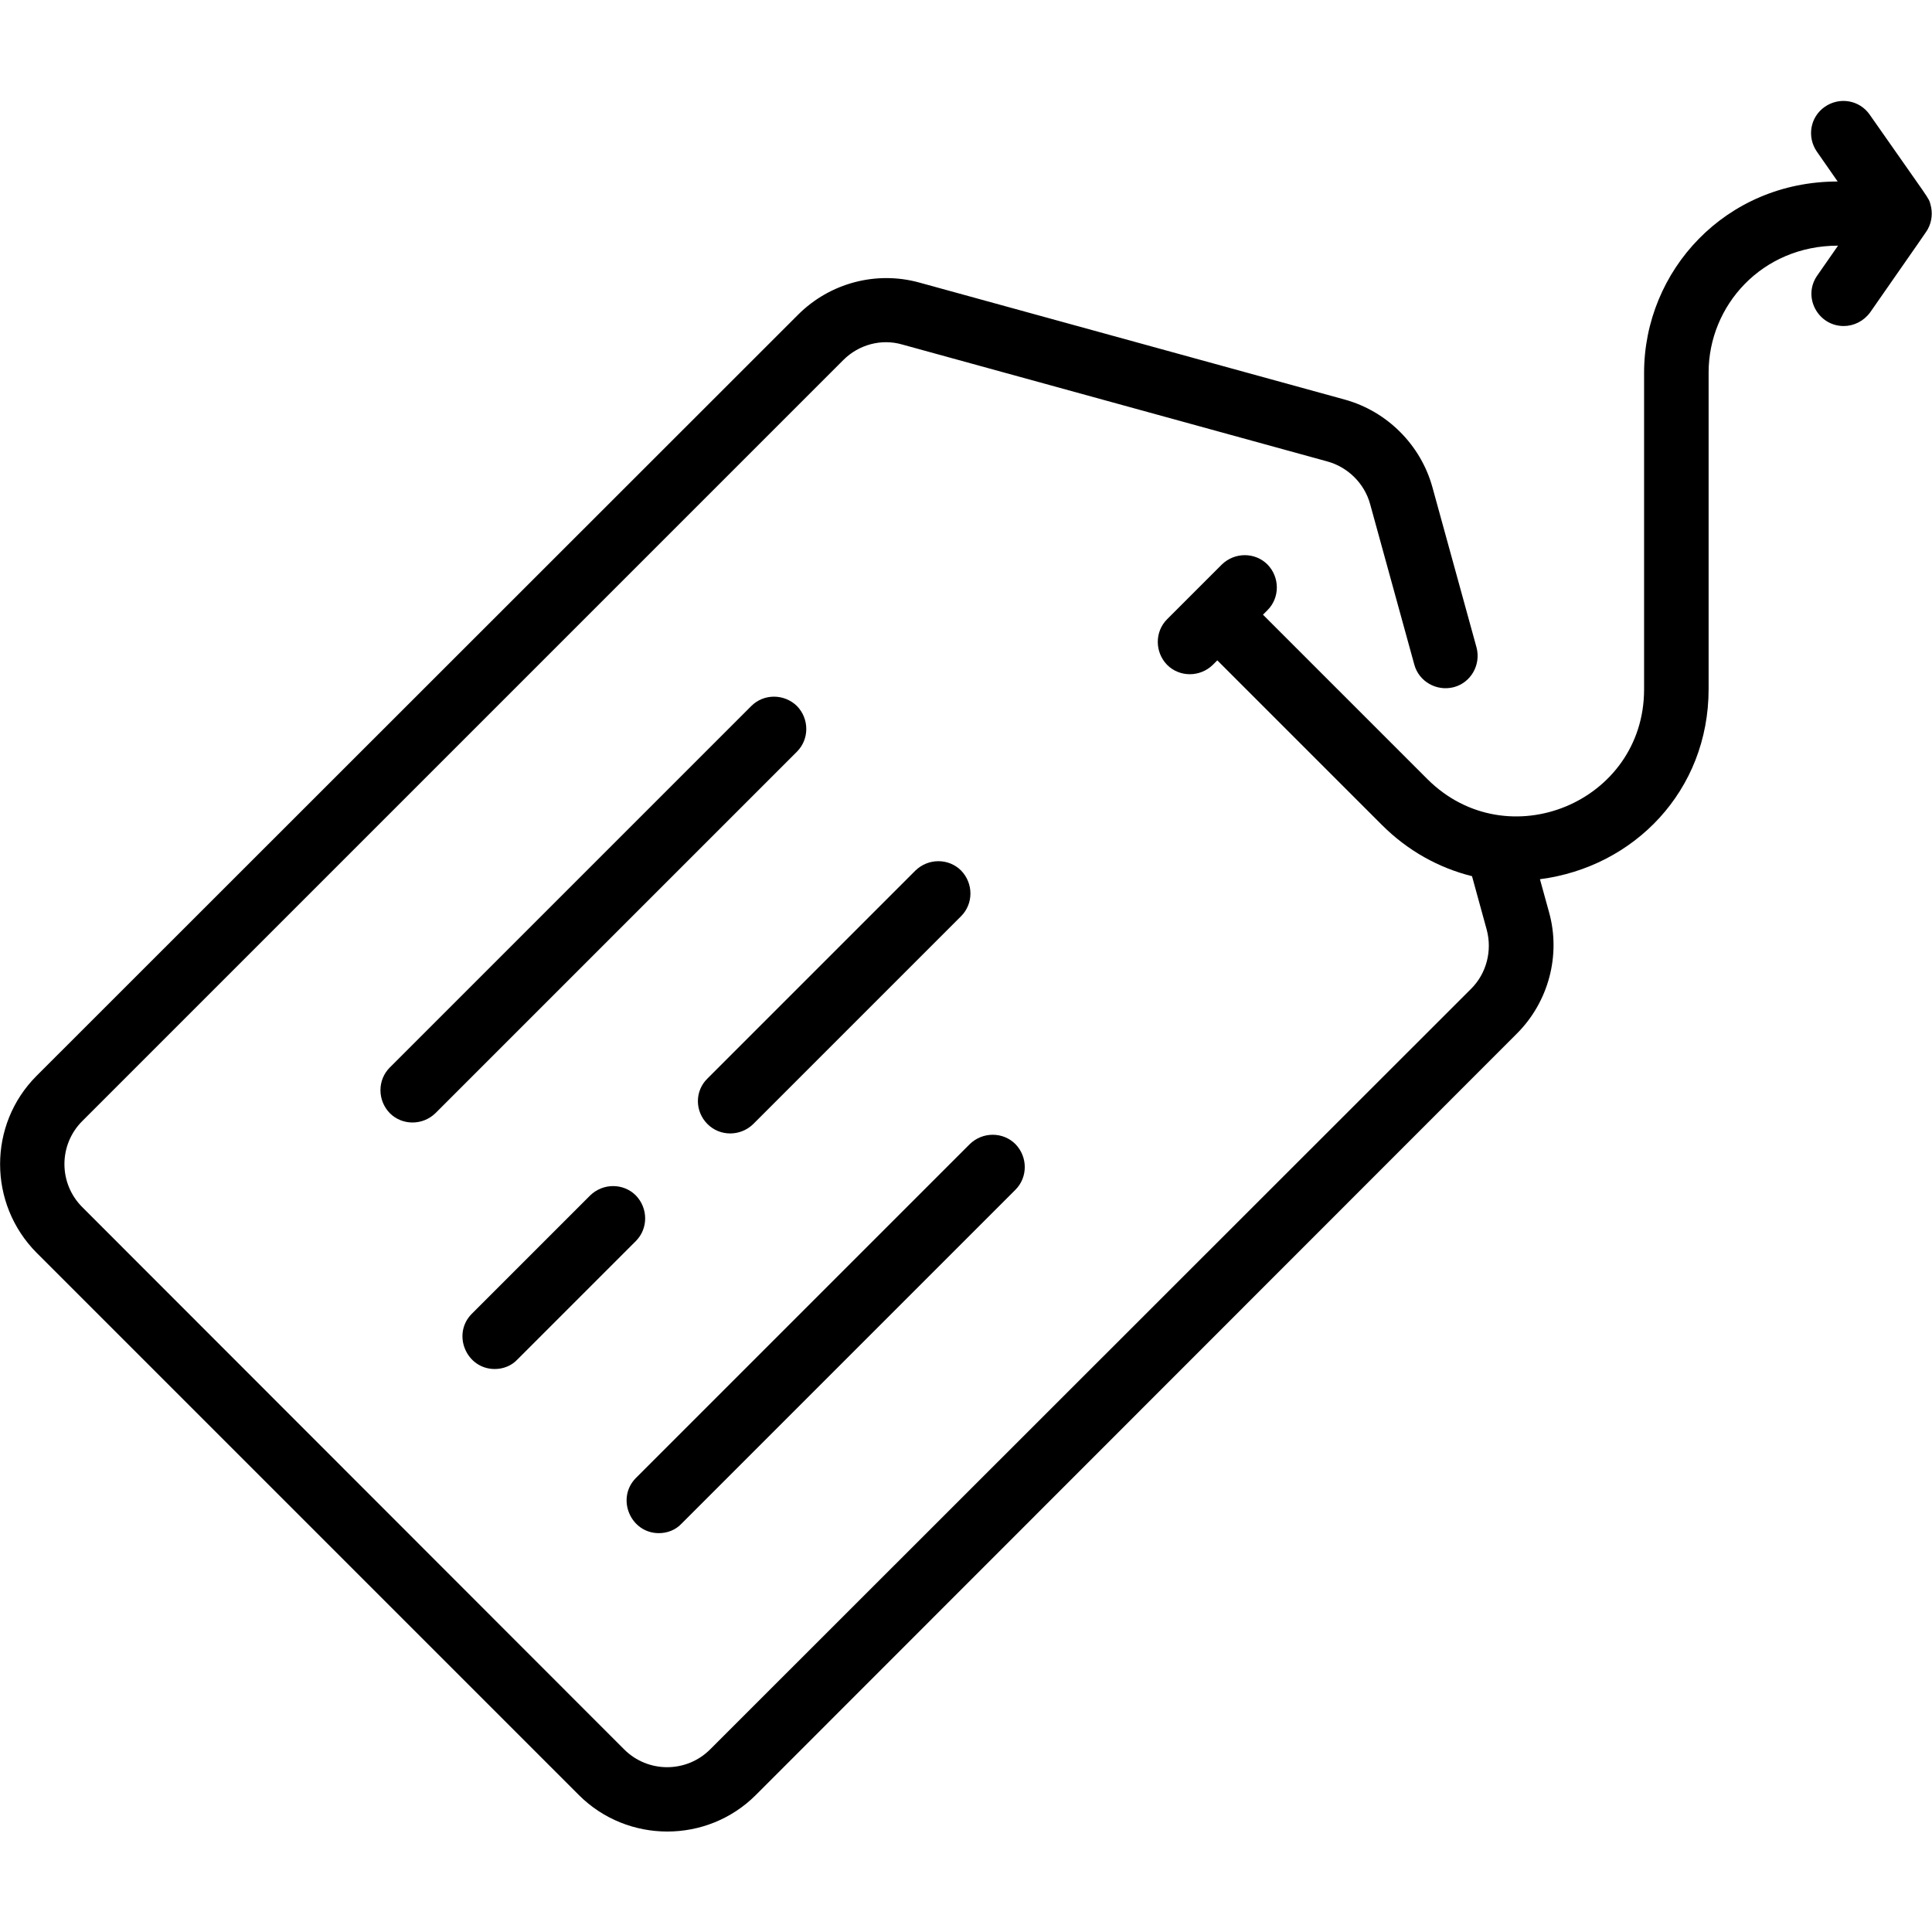 <?xml version="1.0" encoding="utf-8"?>
<!-- Generator: Adobe Illustrator 27.9.0, SVG Export Plug-In . SVG Version: 6.00 Build 0)  -->
<svg version="1.1" id="Layer_1" xmlns="http://www.w3.org/2000/svg" xmlns:xlink="http://www.w3.org/1999/xlink" x="0px" y="0px"
	 viewBox="0 0 512 512" style="enable-background:new 0 0 512 512;" xml:space="preserve">
<g>
	<path d="M187.5,297.9c3.3,3.3,8.7,3.3,12.1,0l55.1-55.1c3.3-3.3,3.3-8.7,0-12.1c-3.3-3.3-8.7-3.3-12.1,0l-55.1,55.1
		C184.1,289.1,184.1,294.5,187.5,297.9z"/>
	<path d="M131.1,362.8c2.2,0,4.4-0.8,6-2.5l31.4-31.4c3.3-3.3,3.3-8.7,0-12.1c-3.3-3.3-8.7-3.3-12.1,0l-31.4,31.4
		C119.7,353.6,123.6,362.8,131.1,362.8L131.1,362.8z"/>
	<path d="M199.1,187.1l-95.8,95.8c-3.3,3.3-3.3,8.7,0,12.1c3.3,3.3,8.7,3.3,12.1,0l95.8-95.8c3.3-3.3,3.3-8.7,0-12.1
		C207.8,183.8,202.4,183.8,199.1,187.1L199.1,187.1z"/>
	<path d="M174.6,406.3c2.2,0,4.4-0.8,6-2.5l88.5-88.5c3.3-3.3,3.3-8.7,0-12.1c-3.3-3.3-8.7-3.3-12.1,0l-88.5,88.5
		C163.2,397.1,167.1,406.3,174.6,406.3L174.6,406.3z"/>
	<path d="M510.9,60.7c1.1-2,1.3-4.4,0.7-6.5c-0.5-1.9,0.1-0.6-16.1-23.8c-2.7-3.9-8-4.8-11.9-2.1c-3.9,2.7-4.8,8-2.1,11.9l5.5,7.9
		c-29.7,0-51.3,23.6-51.3,50.7v83.9c0,29.9-36.2,44.9-57.4,23.8l-43.6-43.6l1.2-1.2c3.3-3.3,3.3-8.7,0-12.1c-3.3-3.3-8.7-3.3-12.1,0
		l-14.5,14.5c-3.3,3.3-3.3,8.7,0,12.1c3.3,3.3,8.7,3.3,12.1,0l1.2-1.2l43.6,43.6c6.9,6.9,15.1,11.4,23.9,13.6l3.9,14.2
		c1.5,5.6-0.1,11.6-4.1,15.6L188.2,463.6c-6.3,6.3-16.5,6.3-22.8,0L21.8,319.9c-6.3-6.3-6.3-16.5,0-22.8L223.5,95.4
		c4.1-4.1,10.1-5.7,15.6-4.1l112.7,31c5.4,1.5,9.8,5.8,11.3,11.3l11.7,42.5c1.2,4.5,5.9,7.2,10.5,6c4.5-1.2,7.2-5.9,6-10.5
		l-11.7-42.5c-3.1-11.2-12-20.1-23.2-23.2l-112.7-31c-11.5-3.2-23.8,0.1-32.2,8.5L9.7,285.1C-3.2,298-3.2,319,9.7,332l143.7,143.7
		c12.9,12.9,34,12.9,46.9,0L402,273.9c8.4-8.4,11.7-20.8,8.5-32.2l-2.4-8.7c24.9-3.2,44.7-23.4,44.7-50.4V98.7
		c0-17.7,14.1-33.6,34.3-33.6l-5.5,7.9c-4,5.7,0.2,13.4,7,13.4c2.7,0,5.3-1.3,7-3.6C510,62.1,510.6,61.3,510.9,60.7L510.9,60.7z"/>
</g>
</svg>

